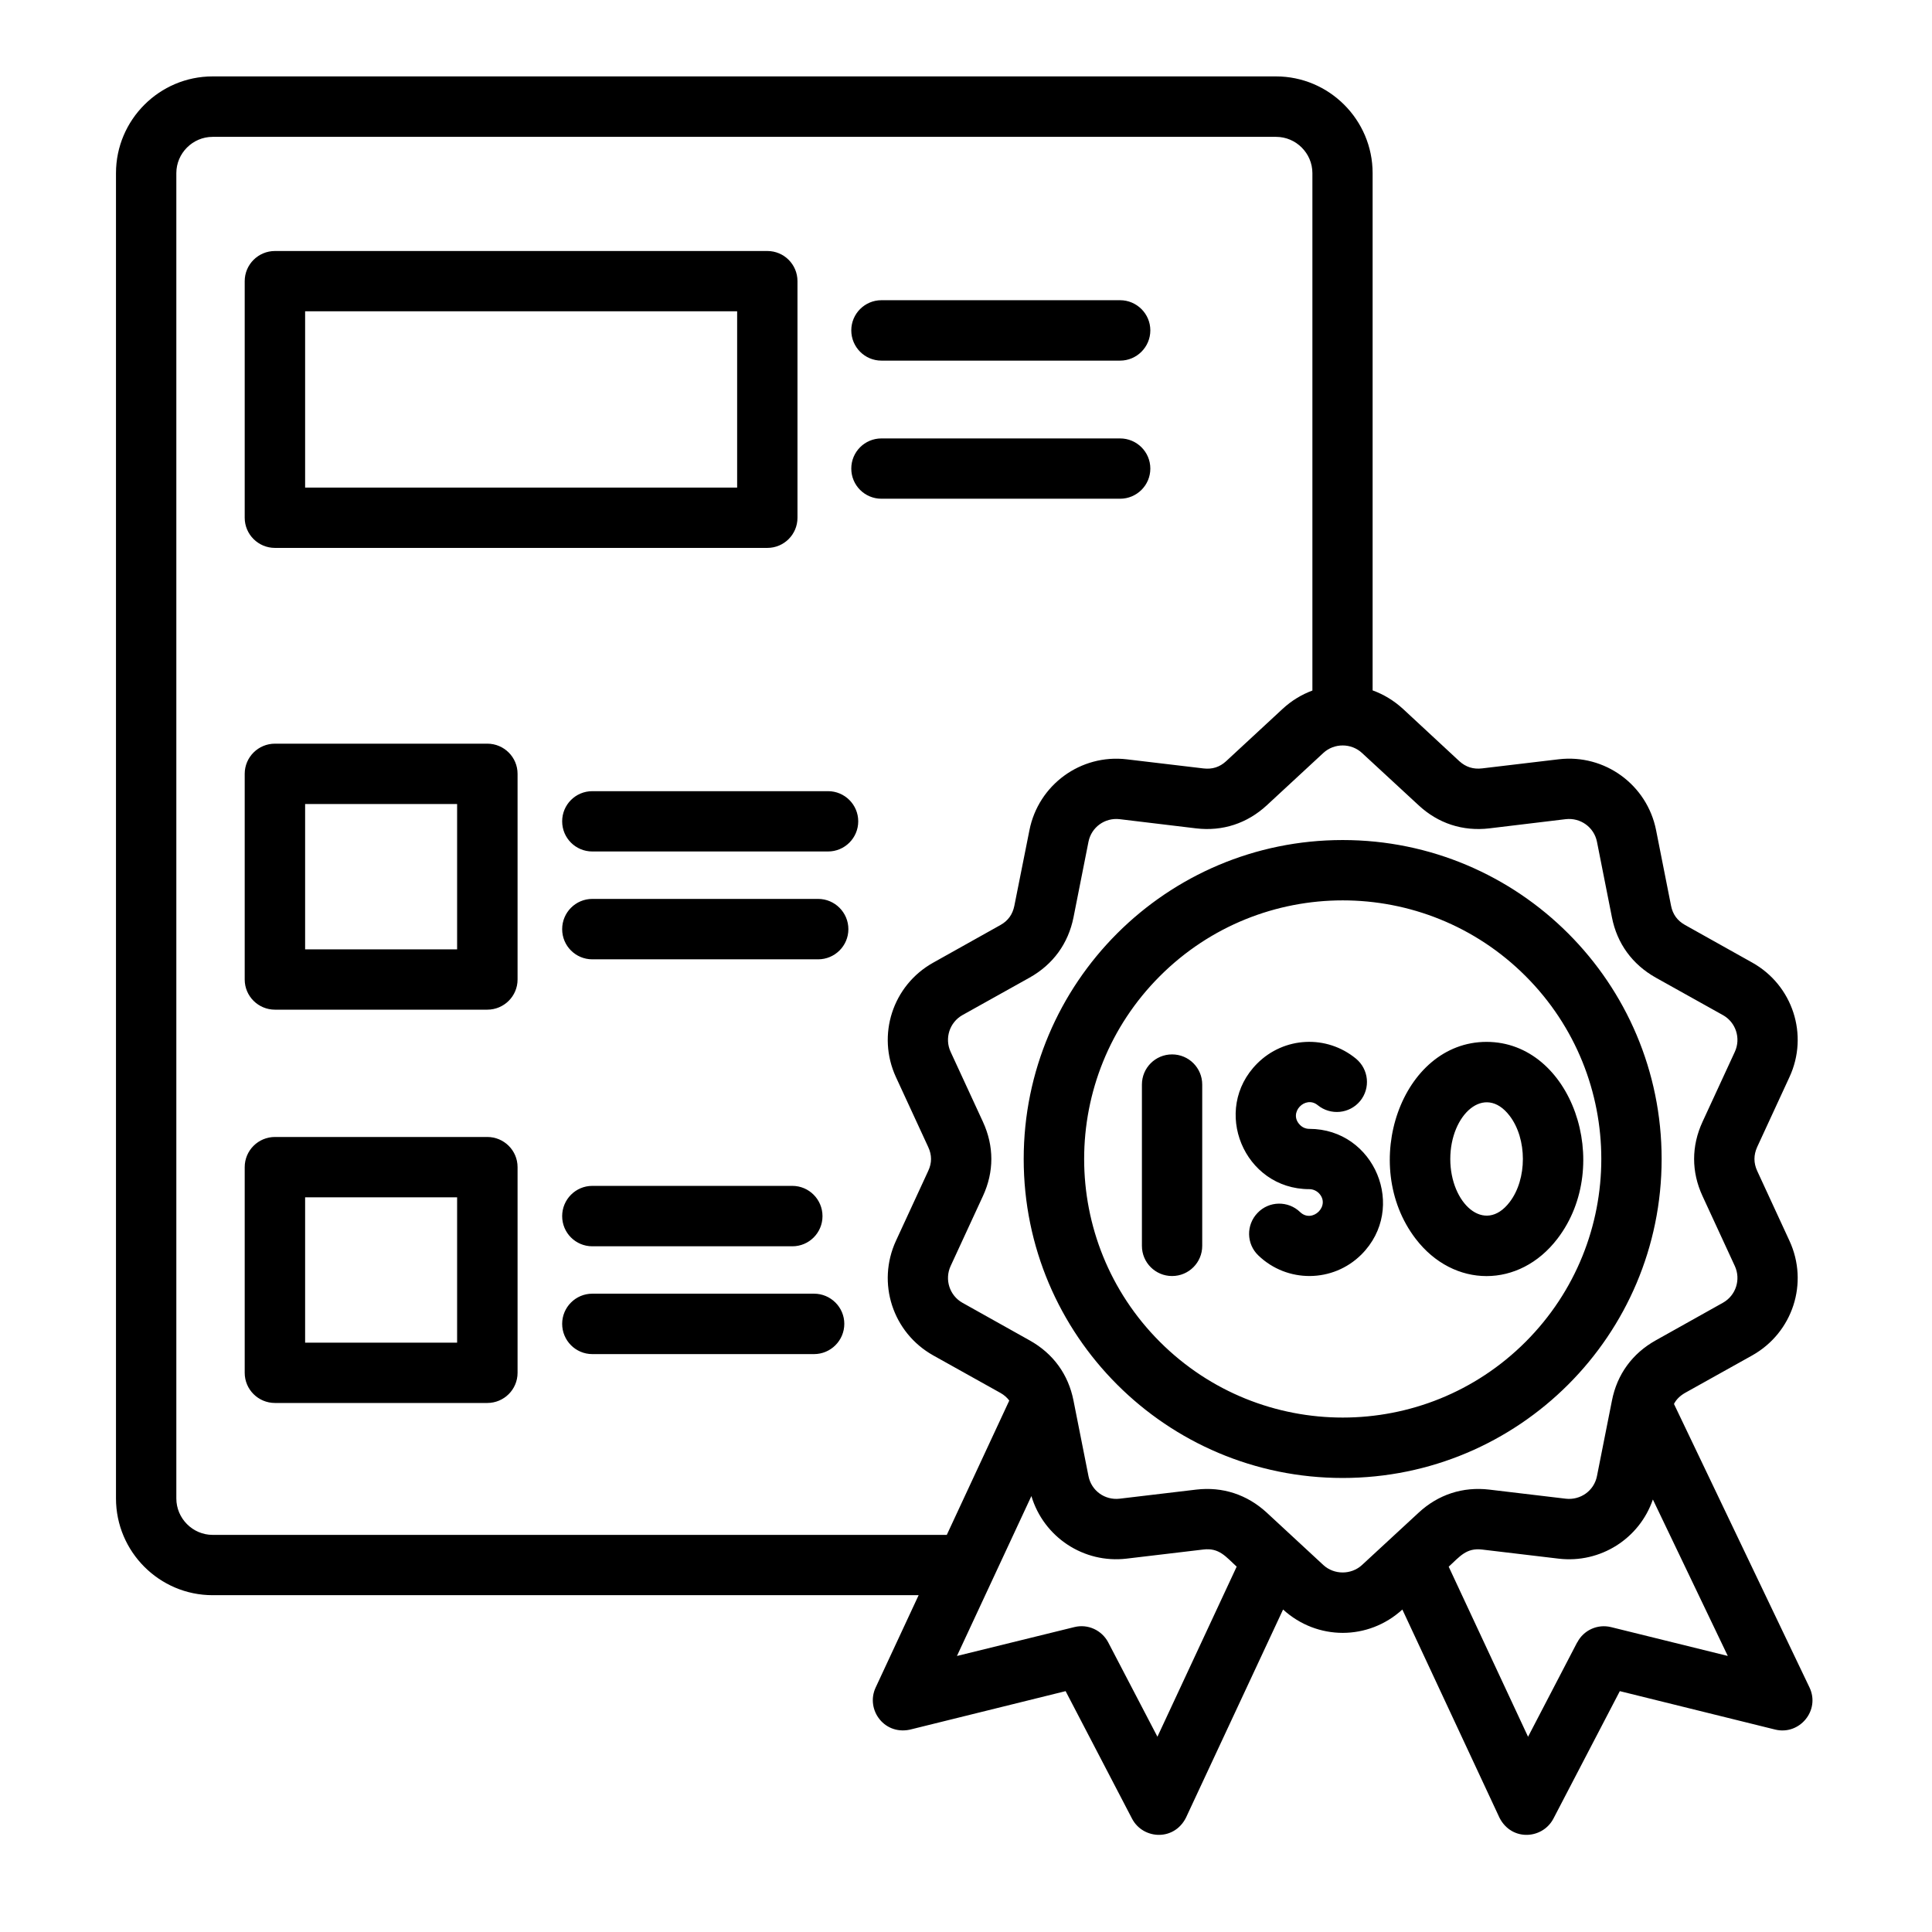 <svg xmlns="http://www.w3.org/2000/svg" id="Layer_1" viewBox="0 0 512 512"><path d="m333.46 332.69c-3.17-3.03-3.26-8.08-.2-11.25 3.03-3.2 8.11-3.29 11.28-.23 3.26 3.12 8.22-1.76 4.93-5.05-.65-.62-1.53-1.02-2.49-1.02-17.32 0-26.05-21.06-13.8-33.31 7.11-7.11 18.37-7.68 26.16-1.28 3.4 2.81 3.91 7.82 1.11 11.23-2.81 3.4-7.82 3.88-11.23 1.11-3.29-2.72-7.91 2.01-4.71 5.22.62.65 1.5 1.05 2.47 1.05 17.32 0 26.08 21.03 13.8 33.31-7.54 7.5-19.67 7.59-27.32.22zm-30.84-45.27c0-4.42 3.57-7.99 7.99-7.99s7.99 3.57 7.99 7.99v42.75c0 4.42-3.57 7.99-7.99 7.99s-7.99-3.57-7.99-7.99zm91.33-11.31c22.56 0 33.82 32.54 18.79 52.16-10.09 13.21-27.5 13.21-37.59 0-15.02-19.62-3.77-52.16 18.8-52.16zm6.12 19.59c-6.63-8.67-15.73-.31-15.73 11.45s9.1 20.1 15.73 11.42c4.68-6.09 4.68-16.75 0-22.87zm-44.25-73.08c46.69 0 84.53 37.84 84.53 84.53s-37.84 84.53-84.53 84.53-84.53-37.84-84.53-84.53 37.85-84.53 84.53-84.53zm48.48 36.06c-26.76-26.76-70.16-26.76-96.92 0s-26.76 70.16 0 96.92 70.16 26.76 96.92 0c26.75-26.77 26.75-70.16 0-96.92zm-32.52-70.84 14.97 13.89c1.73 1.56 3.69 2.18 6.04 1.9l20.27-2.41c12.22-1.45 23.44 6.75 25.82 18.79l3.97 20.04c.45 2.27 1.67 3.94 3.69 5.07l17.83 9.98c10.74 6.01 15.02 19.19 9.86 30.33l-8.56 18.54c-.96 2.13-.96 4.22 0 6.32l8.56 18.54c5.16 11.17.88 24.32-9.86 30.36l-17.83 9.95c-1.28.74-2.3 1.7-2.92 2.92l35.91 75.12c2.92 6.09-2.64 12.76-9.1 11.17l-41.16-10.18-17.6 33.79c-2.98 5.67-11.65 6.09-14.6-.91l-25.43-54.51c-9.01 8.25-22.59 8.25-31.61 0l-25.43 54.51c-2.95 7-11.65 6.58-14.6.91l-17.6-33.79-40.68 10.06c-7.17 2.01-12.42-5.07-9.67-11l11.4-24.49h-187.11c-14.09 0-25.6-11.51-25.6-25.63v-351.23c0-14.12 11.51-25.63 25.6-25.63h281.82c14.09 0 25.6 11.51 25.6 25.63v137.08c2.89 1.05 5.61 2.67 8.02 4.88zm66.25 209.54c-3.57 10.4-13.92 16.98-24.97 15.68l-20.27-2.41c-4.2-.51-5.92 1.84-8.87 4.54l21.03 45.07 13.01-25h.03c1.64-3.2 5.33-4.96 8.99-4.05l30.9 7.63zm-110.3 17.8c-2.92-2.69-4.65-5.05-8.84-4.54l-20.3 2.41c-11.4 1.36-22-5.7-25.26-16.58l-19.73 42.38 31.1-7.65c3.63-.91 7.31.85 8.99 4.05l13.04 25zm-60.26-44.02c-.6-.79-1.36-1.47-2.32-2.01l-17.83-9.95c-10.77-6.04-15.02-19.19-9.89-30.36l8.56-18.54c.99-2.1.99-4.2 0-6.32l-8.56-18.54c-5.13-11.14-.88-24.32 9.89-30.33l17.83-9.98c2.01-1.13 3.2-2.81 3.66-5.07l4-20.04c2.38-12.05 13.61-20.24 25.8-18.79l20.3 2.41c2.35.28 4.31-.34 6.01-1.9l15-13.89c2.35-2.18 5.05-3.8 7.88-4.85v-137.12c0-5.27-4.34-9.61-9.61-9.61h-281.85c-5.27 0-9.61 4.34-9.61 9.61v351.24c0 5.27 4.34 9.64 9.61 9.64h194.57zm108.48-157.75-15-13.86c-2.86-2.66-7.4-2.66-10.26 0l-14.97 13.86c-5.22 4.82-11.74 6.94-18.71 6.12l-20.3-2.44c-3.91-.45-7.48 2.13-8.25 5.98l-3.97 20.04c-1.39 6.94-5.41 12.47-11.62 15.96l-17.83 9.95c-3.4 1.93-4.76 6.15-3.12 9.72l8.56 18.54c2.98 6.46 2.98 13.27 0 19.7l-8.56 18.54c-1.64 3.57-.28 7.8 3.12 9.72l17.83 9.98c6.26 3.49 10.26 9.04 11.62 15.96l3.97 20.01c.77 3.88 4.34 6.43 8.25 5.98l20.3-2.41c6.97-.82 13.49 1.3 18.71 6.12l14.97 13.86c2.86 2.64 7.4 2.64 10.26 0l15-13.86c5.19-4.82 11.71-6.94 18.71-6.12l20.27 2.41c3.91.45 7.51-2.1 8.28-5.98l3.97-20.01c1.36-6.97 5.41-12.5 11.59-15.96l17.83-9.98c3.43-1.93 4.79-6.15 3.15-9.72l-8.56-18.54c-2.98-6.43-2.98-13.24 0-19.7l8.56-18.54c1.64-3.57.28-7.8-3.15-9.72l-17.83-9.95c-6.18-3.49-10.23-9.01-11.59-15.96l-3.97-20.04c-.77-3.85-4.37-6.43-8.28-5.98l-20.27 2.44c-7 .82-13.52-1.3-18.71-6.12zm-142.36-117.84c-4.42 0-7.99-3.6-7.99-8.02 0-4.39 3.57-7.99 7.99-7.99h63.24c4.42 0 8.02 3.6 8.02 7.99 0 4.42-3.6 8.02-8.02 8.02zm0 36.6c-4.42 0-7.99-3.57-7.99-7.99s3.57-7.99 7.99-7.99h63.24c4.42 0 8.02 3.57 8.02 7.99s-3.6 7.99-8.02 7.99zm-160.72-65.65h130.48c4.42 0 7.99 3.57 7.99 7.99v62.7c0 4.42-3.57 7.99-7.99 7.99h-130.48c-4.42 0-8.02-3.57-8.02-7.99v-62.7c0-4.42 3.6-7.99 8.02-7.99zm122.48 15.98h-114.49v46.72h114.49zm-38.38 276.35c-4.42 0-7.99-3.6-7.99-8.02 0-4.39 3.57-7.99 7.99-7.99h58.76c4.42 0 8.02 3.6 8.02 7.99 0 4.42-3.6 8.02-8.02 8.02zm0-28.57c-4.42 0-7.99-3.57-7.99-7.99s3.57-8.02 7.99-8.02h53.01c4.42 0 7.99 3.6 7.99 8.02s-3.57 7.99-7.99 7.99zm0-76.05c-4.42 0-7.99-3.57-7.99-7.99s3.57-8.02 7.99-8.02h59.84c4.42 0 8.02 3.6 8.02 8.02s-3.6 7.99-8.02 7.99zm0-28.58c-4.42 0-7.99-3.57-7.99-7.99s3.57-7.99 7.99-7.99h62.48c4.39 0 7.99 3.57 7.99 7.99s-3.6 7.99-7.99 7.99zm-84.1 75.66h56.27c4.42 0 8.02 3.57 8.02 7.99v54.51c0 4.42-3.6 7.99-8.02 7.99h-56.27c-4.42 0-8.02-3.57-8.02-7.99v-54.51c0-4.42 3.6-7.99 8.02-7.99zm48.27 15.99h-40.28v38.52h40.28zm-48.27-120.22h56.27c4.42 0 8.02 3.57 8.02 7.99v54.51c0 4.42-3.6 7.99-8.02 7.99h-56.27c-4.42 0-8.02-3.57-8.02-7.99v-54.51c0-4.42 3.6-7.99 8.02-7.99zm48.27 15.99h-40.28v38.52h40.28z"></path></svg>